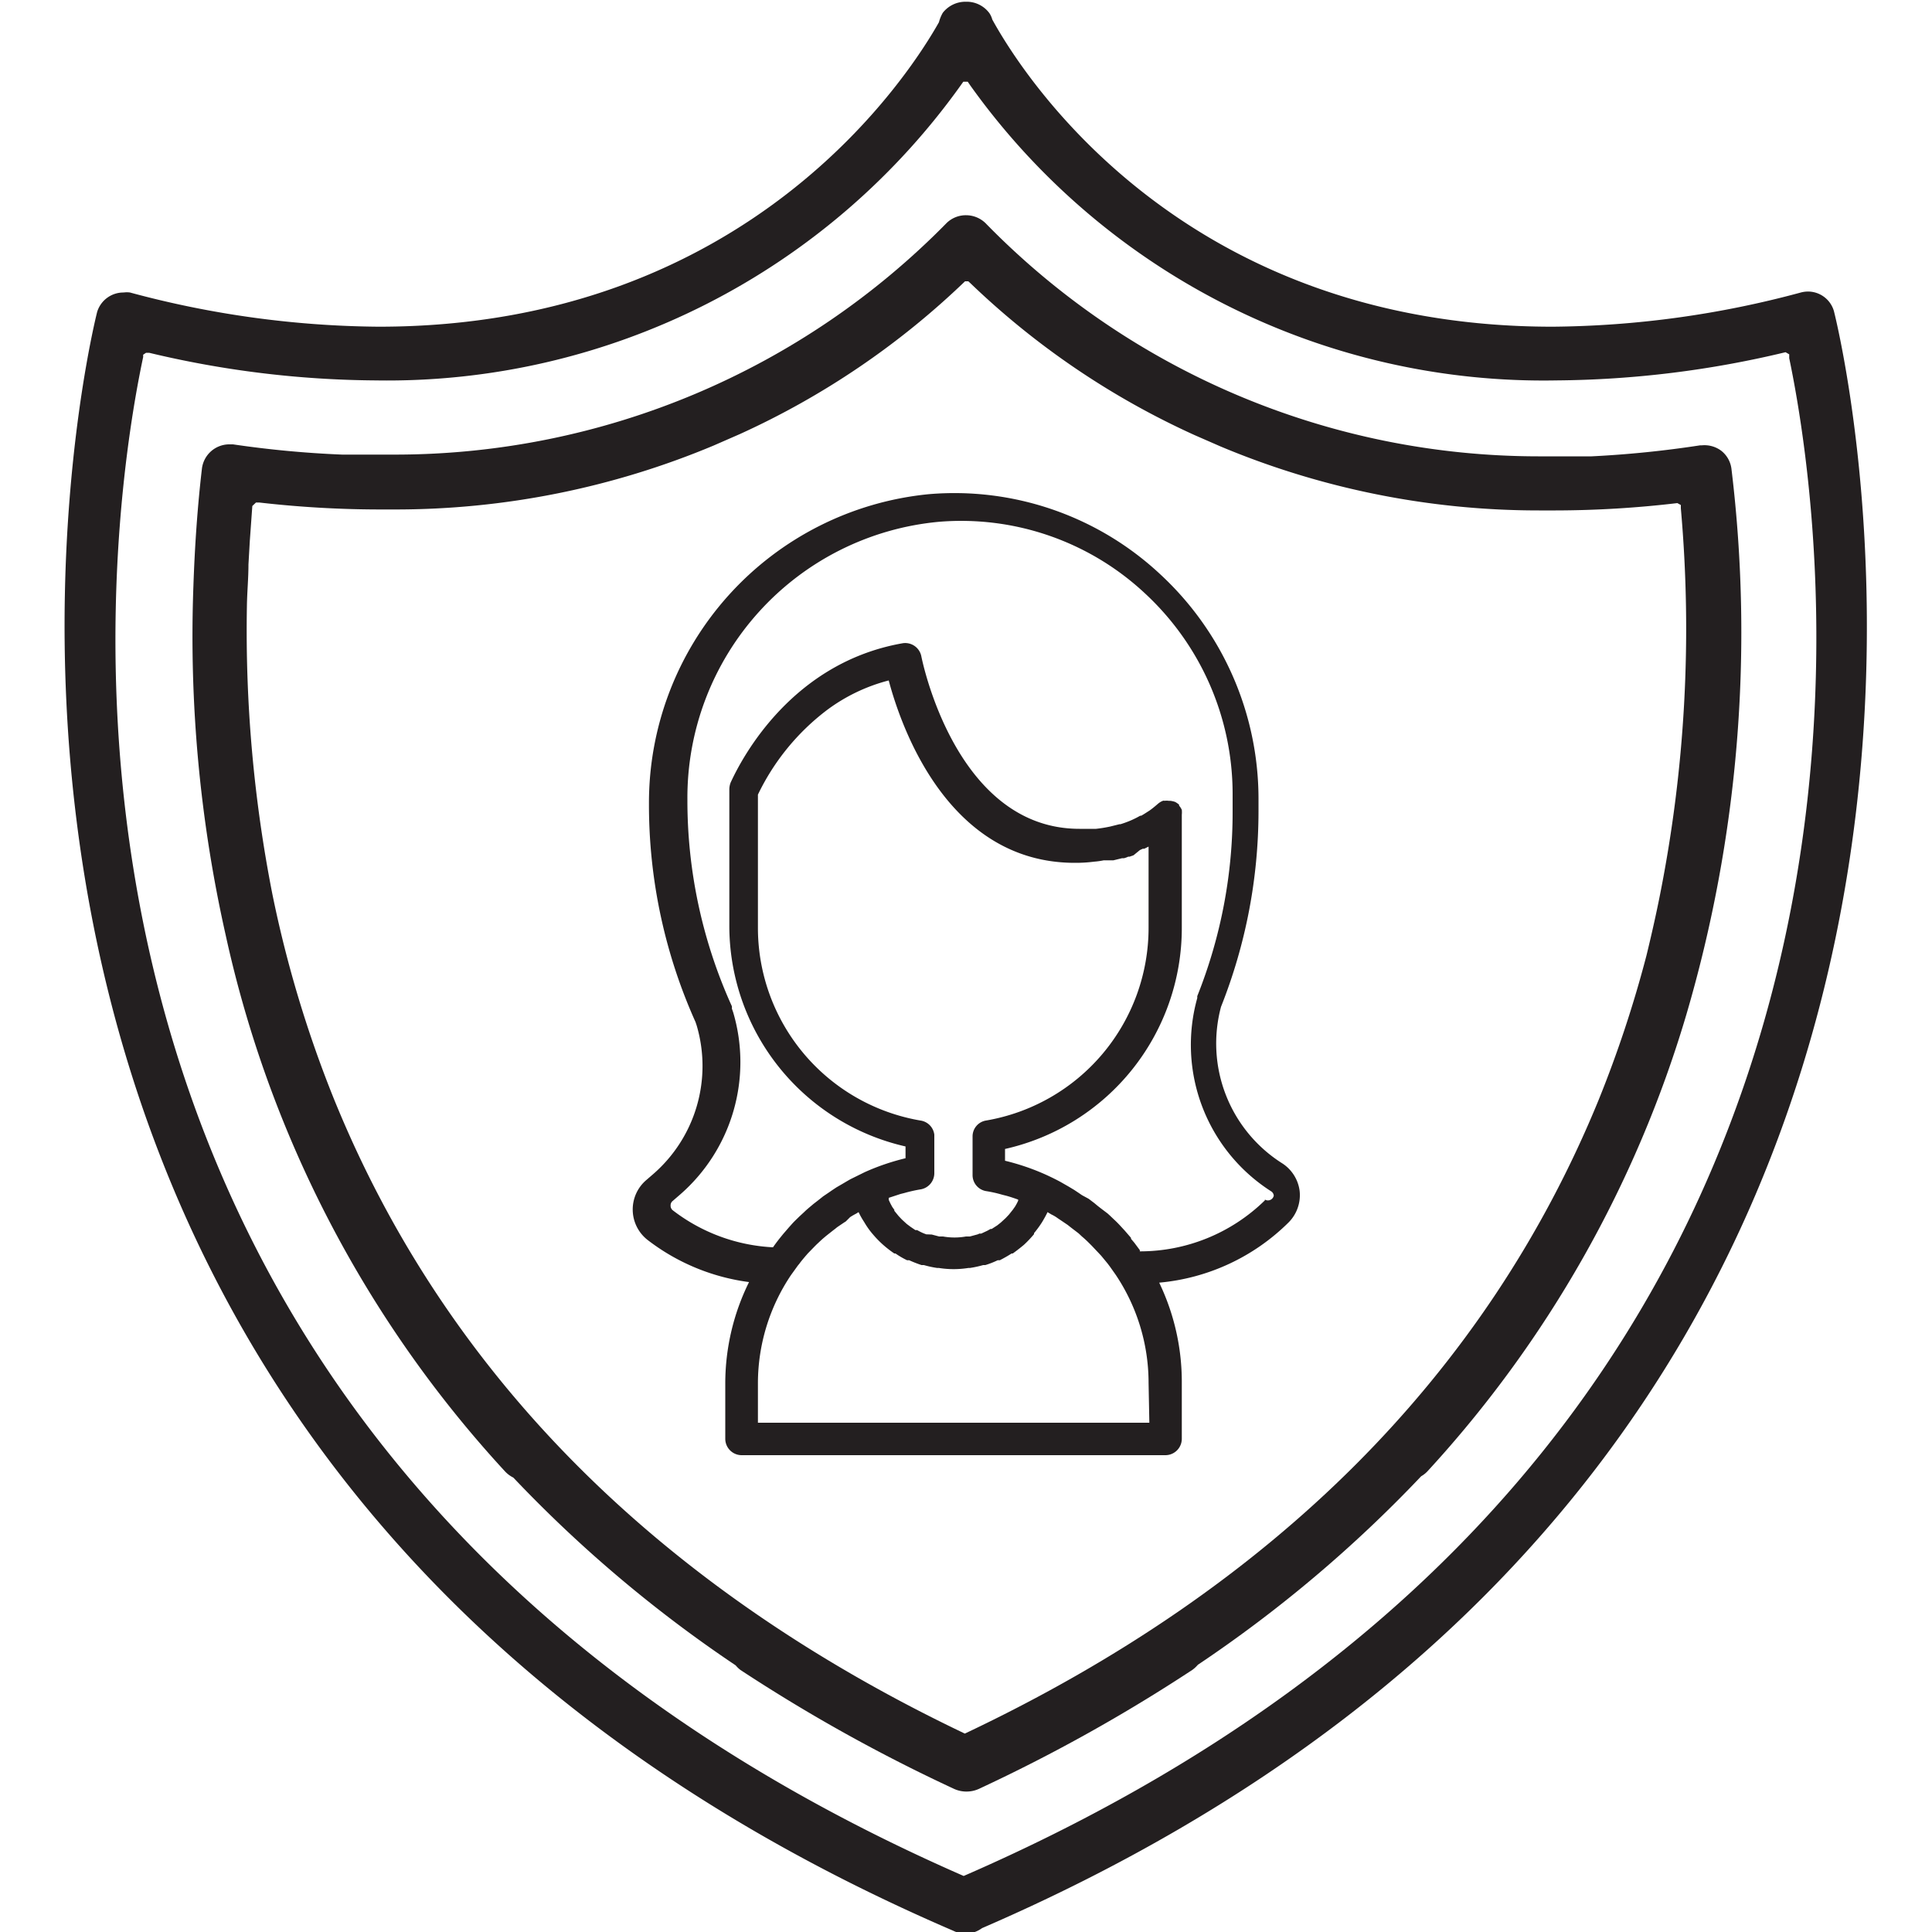 <svg xmlns="http://www.w3.org/2000/svg" viewBox="0 0 100 100"><title>Keep Your Daycare Safe</title><path d="M50,100.09a1.47,1.47,0,0,1-.65-.15c-59-25.39-44.47-83.22-44.32-83.8a1.42,1.42,0,0,1,1.37-1,1.19,1.19,0,0,1,.33,0A50.65,50.65,0,0,0,19.6,16.91c19.22,0,27.51-13.12,29-15.76a1.91,1.91,0,0,1,.2-.49A1.49,1.49,0,0,1,50,.09a1.46,1.46,0,0,1,1.21.59,1.11,1.11,0,0,1,.15.33c1.47,2.68,9.69,15.9,29,15.9a50.66,50.66,0,0,0,12.85-1.77,1.49,1.49,0,0,1,.36-.05,1.4,1.4,0,0,1,1.35,1c.15.58,14.74,58.26-44.09,83.71A1.5,1.5,0,0,1,50,100.09ZM7.41,18.36l0,.12C5.46,27.66-1.54,74.62,49.88,97.1c51.6-22.45,44.65-69.38,42.73-78.56v-.2l-.19-.11a52.26,52.26,0,0,1-11.87,1.46A36.45,36.45,0,0,1,50.22,4.42l-.13-.19-.23,0A36.48,36.48,0,0,1,19.44,19.69,51.59,51.59,0,0,1,7.72,18.26l-.16,0Z" style="fill:#231f20"/><path d="M50.06,92.73a1.53,1.53,0,0,1-.66-.13,86,86,0,0,1-11.07-6.16,1.41,1.41,0,0,1-.25-.24,68.19,68.19,0,0,1-11.51-9.72,1.5,1.5,0,0,1-.43-.32A59.82,59.82,0,0,1,11.67,48.35a70.42,70.42,0,0,1-1.66-18c.07-2.07.21-4.11.44-6.08A1.43,1.43,0,0,1,11.83,23h.23a53.69,53.69,0,0,0,5.65.53q.91,0,1.83,0l1,0A40,40,0,0,0,49,11.54a1.43,1.43,0,0,1,1-.4,1.45,1.45,0,0,1,1,.4A40,40,0,0,0,79.61,23.62h.86c.64,0,1.28,0,1.91,0A54.63,54.63,0,0,0,88,23.05h.09a1.45,1.45,0,0,1,1,.28,1.41,1.41,0,0,1,.53.94A70.24,70.24,0,0,1,87.29,52.5,60.1,60.1,0,0,1,73.88,76.16a1.37,1.37,0,0,1-.32.25A68.27,68.27,0,0,1,62,86.17a1.59,1.59,0,0,1-.28.26A86.23,86.23,0,0,1,50.65,92.6,1.53,1.53,0,0,1,50.06,92.73Zm-37-66.54L12.93,28l-.07,1.22c0,.72-.07,1.43-.08,2.15A70.67,70.67,0,0,0,14.1,46.29a60.78,60.78,0,0,0,3.2,10.63c5.78,14.2,16.76,25.24,32.64,32.81,16-7.57,27-18.61,32.81-32.81a60.92,60.92,0,0,0,2.47-7.46c.27-1.11.48-2.05.66-2.94A70.64,70.64,0,0,0,87,26.31l0-.17-.18-.1a54.3,54.3,0,0,1-6.3.38h-.86a42.55,42.55,0,0,1-16.48-3.31l-1.35-.59a41.39,41.39,0,0,1-11.59-7.85l-.12-.11-.17,0a41.66,41.66,0,0,1-11.66,7.91l-1.35.59a42.58,42.58,0,0,1-16.51,3.31h-.83a55.12,55.12,0,0,1-6.18-.36l-.17,0Z" style="fill:#231f20"/><path d="M66.33,60.19a7.34,7.34,0,0,1-3.13-8.08A27.43,27.43,0,0,0,65.14,42v-.69a15.83,15.83,0,0,0-5.08-11.58,15.6,15.6,0,0,0-12-4.15A16.05,16.05,0,0,0,33.59,41.61,27.41,27.41,0,0,0,36,52.9l.06.18a7.41,7.41,0,0,1-2.25,7.69l-.37.32a2,2,0,0,0-.69,1.56,2,2,0,0,0,.77,1.53,10.93,10.93,0,0,0,5.25,2.18,11.84,11.84,0,0,0-1.23,5.21v2.91a.85.85,0,0,0,.84.84H60.33a.85.85,0,0,0,.84-.84V71.57A11.86,11.86,0,0,0,60,66.39a10.89,10.89,0,0,0,6.69-3.11,2,2,0,0,0,.58-1.63h0A2,2,0,0,0,66.33,60.19ZM59.49,73.64H39.23V71.57A10.05,10.05,0,0,1,40.94,66l.31-.43a1.34,1.34,0,0,1,.11-.14c.1-.14.21-.27.32-.4l.07-.08.06-.07.36-.37,0,0,.1-.1c.12-.11.24-.23.36-.33l0,0,.13-.11.38-.3.08-.06.11-.09.34-.23.11-.07L44,63a3.14,3.14,0,0,1,.31-.18l.13-.08a4.16,4.16,0,0,0,.23.42l.07.11a4.11,4.11,0,0,0,.4.57l.06.07a5.26,5.26,0,0,0,.52.53,5.65,5.65,0,0,0,.57.44l.06,0a4.3,4.3,0,0,0,.6.35l.11,0a6.08,6.08,0,0,0,.64.25l.12,0a5.08,5.08,0,0,0,.69.15h.09a4.84,4.84,0,0,0,1.52,0h.08a5.43,5.43,0,0,0,.69-.15l.11,0a4.47,4.47,0,0,0,.64-.25l.11,0c.21-.11.41-.22.61-.35l.06,0c.21-.15.4-.3.58-.45a5.73,5.73,0,0,0,.52-.55.1.1,0,0,0,0-.05,5.43,5.43,0,0,0,.41-.56l.06-.1c.08-.14.16-.28.23-.43l.2.12a2,2,0,0,1,.25.14l.1.07.12.08.37.25.19.15.38.29.17.16q.18.15.36.33l.08.08.07.07.35.37L57,65l.33.4.12.16.29.41a10.05,10.05,0,0,1,1.71,5.6ZM47.65,58a10.12,10.12,0,0,1-8.42-10V41.13a12,12,0,0,1,3.59-4.39A9.19,9.19,0,0,1,46,35.22c.64,2.41,3.07,9.44,9.63,9.44a7.48,7.48,0,0,0,1-.06,4,4,0,0,0,.5-.07l.22,0,.18,0,.1,0,.45-.11.1,0a1.19,1.19,0,0,0,.22-.08l.07,0,.2-.07L59,44l.15-.07.08,0,.22-.11V48a10.12,10.12,0,0,1-8.42,10,.83.83,0,0,0-.69.82v2a.84.84,0,0,0,.69.83,6.66,6.66,0,0,1,.85.19l.2.05c.22.06.42.13.62.2l0,.06a3,3,0,0,1-.16.3l-.12.17,0,0-.2.25-.17.18-.25.23-.19.15-.28.18-.06,0-.16.09-.32.15-.1,0a.43.43,0,0,1-.12.05l-.37.1-.1,0-.1,0a3.4,3.4,0,0,1-1.19,0l-.11,0-.09,0-.38-.1L48,63.89l-.05,0a2.33,2.33,0,0,1-.33-.14l-.15-.08-.09,0-.25-.17-.2-.15-.25-.23-.17-.18-.22-.27,0-.05-.1-.14A3.27,3.27,0,0,1,46,62.1L46,62l.61-.2.2-.05a7.51,7.51,0,0,1,.85-.19.85.85,0,0,0,.7-.83v-2A.84.84,0,0,0,47.65,58Zm17.82,4.13A9.24,9.24,0,0,1,59,64.77h0a.15.15,0,0,1,0-.06l-.29-.39-.17-.2,0-.05-.32-.37-.23-.25c-.11-.12-.22-.23-.34-.34l-.21-.2-.11-.1L57,62.56l-.18-.14-.18-.15-.29-.22L56,61.86l-.16-.11-.24-.16-.3-.18-.42-.24c-.26-.14-.51-.26-.75-.37a12,12,0,0,0-2.11-.72v-.61A11.72,11.72,0,0,0,61.17,48v-5.3c0-.12,0-.23,0-.36v-.17a1.23,1.23,0,0,0,0-.25l0,0a.8.8,0,0,0-.14-.22l0-.05h0a1.15,1.15,0,0,0-.2-.14l0,0a1.1,1.1,0,0,0-.26-.06s0,0-.08,0a.66.66,0,0,0-.21,0,.16.16,0,0,0-.09,0,.87.87,0,0,0-.25.15c-.14.12-.28.24-.45.36l0,0h0c-.16.1-.29.19-.42.26l-.05,0a4.66,4.66,0,0,1-.5.25,5.44,5.44,0,0,1-.52.19l-.05,0-.48.12a7.16,7.16,0,0,1-.74.12h-.09c-.27,0-.53,0-.77,0-6.43,0-8.16-8.83-8.18-8.92a.85.85,0,0,0-1-.68c-5.62,1-8.21,5.76-8.87,7.2a1,1,0,0,0-.07.35v7a11.72,11.72,0,0,0,9.12,11.49v.61a12,12,0,0,0-2.11.72l-.75.37-.19.11-.22.13-.31.18-.24.16-.13.09-.31.21-.29.23-.22.17-.13.11c-.12.1-.24.2-.35.31l-.26.24c-.11.11-.23.22-.34.34l0,0-.17.19-.32.37-.21.26c-.1.13-.2.26-.31.42l0,0a9.25,9.25,0,0,1-5.18-1.91.3.3,0,0,1-.12-.25.29.29,0,0,1,.11-.24l.37-.32a9.09,9.09,0,0,0,2.76-9.44l-.07-.2a.34.34,0,0,0,0-.12,25.76,25.76,0,0,1-2.3-10.69,14.34,14.34,0,0,1,13-14.38,13.93,13.93,0,0,1,10.68,3.7,14.15,14.15,0,0,1,4.54,10.35V42a25.63,25.63,0,0,1-1.83,9.56l0,.1a9,9,0,0,0,3.82,10,.29.29,0,0,1,.14.23A.31.31,0,0,1,65.47,62.09Z" style="fill:#231f20"/></svg>